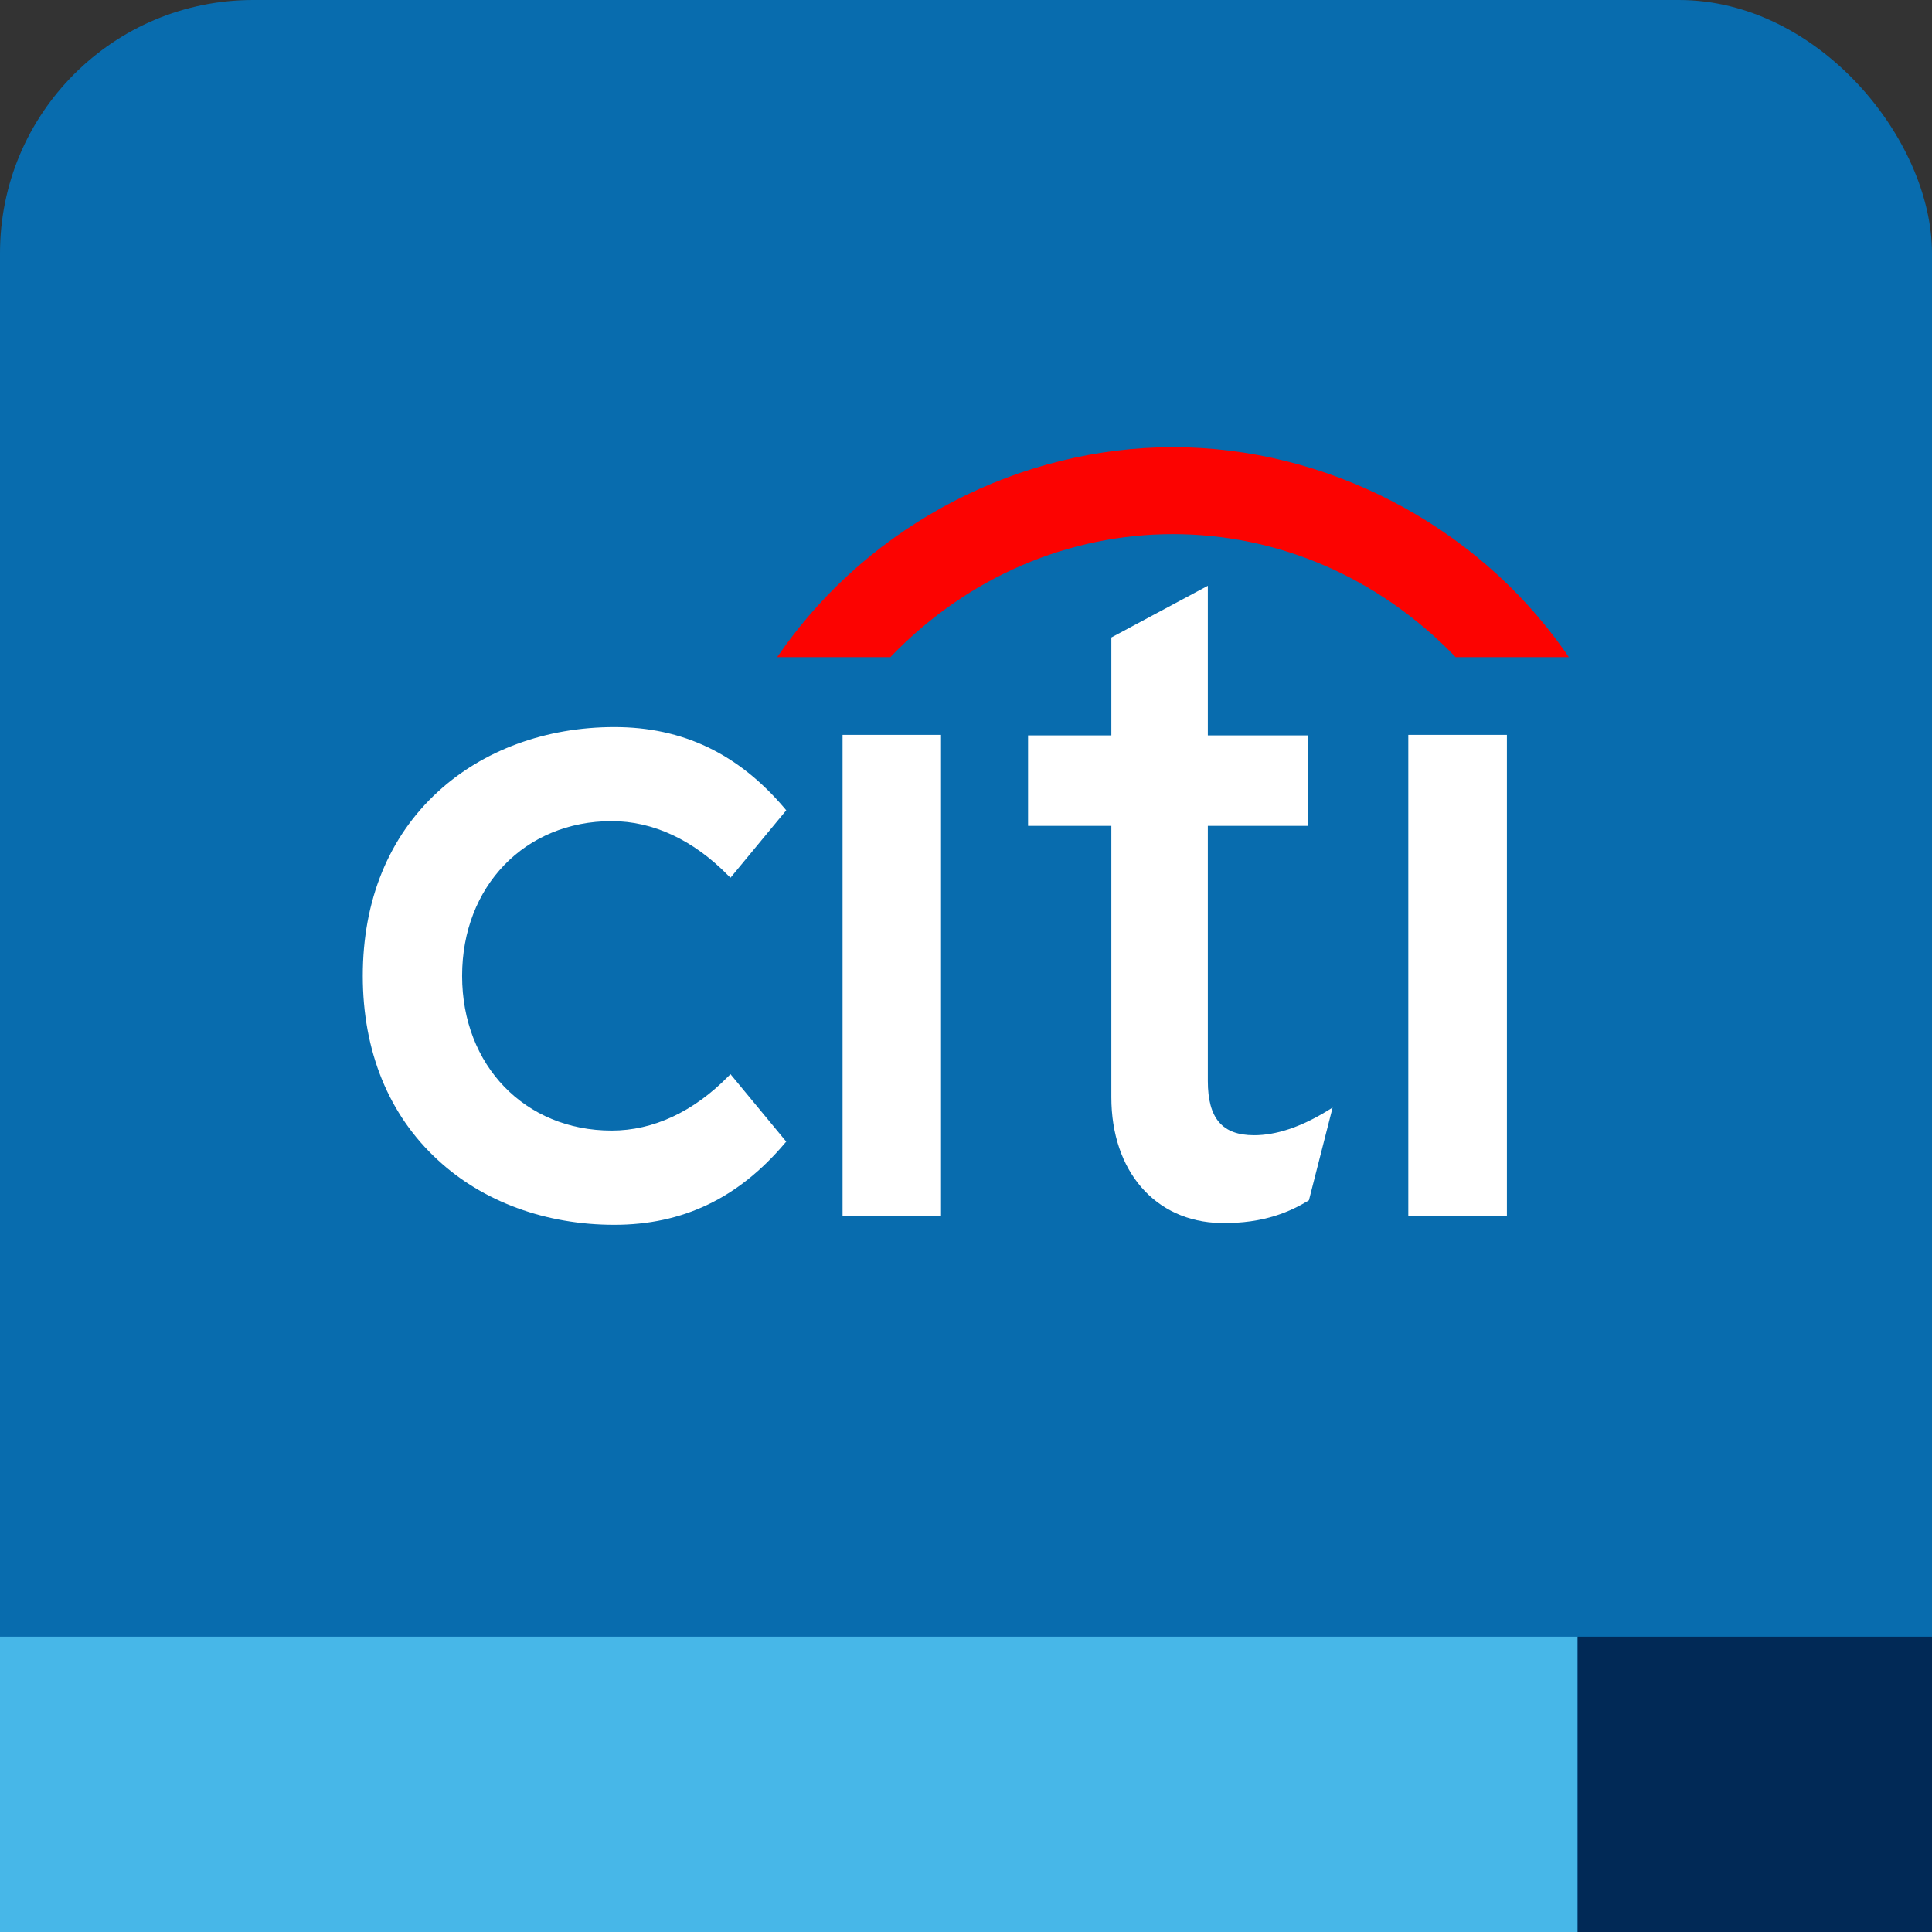 <svg width="229" height="229" viewBox="0 0 229 229" fill="none" xmlns="http://www.w3.org/2000/svg">
<rect x="0" y="0" width="229" height="229" fill="#333333" stroke="none"/>
<rect width="229" height="229" rx="30" fill="#086CAE"/>
<rect y="194" width="187" height="35" fill="#47B7E8"/>
<rect x="187" y="194" width="42" height="35" fill="#012956"/>
<path d="M86.587 127.324L86.324 127.579C82.197 131.784 77.421 134.006 72.502 134.006C62.227 134.006 54.774 126.298 54.774 115.666C54.774 105.05 62.227 97.33 72.502 97.33C77.421 97.33 82.197 99.564 86.324 103.786L86.587 104.036L93.195 96.045L93.018 95.831C87.523 89.339 80.928 86.181 72.822 86.181C64.695 86.181 57.254 88.92 51.899 93.852C46.068 99.198 43 106.738 43 115.666C43 124.594 46.068 132.15 51.899 137.496C57.254 142.457 64.695 145.176 72.822 145.176C80.928 145.176 87.523 142.014 93.018 135.517L93.195 135.32L86.587 127.324Z" fill="white"/>
<path d="M99.869 144.086H111.54V87.103H99.869V144.086Z" fill="white"/>
<path d="M157.262 131.704C154.145 133.601 151.25 134.558 148.647 134.558C144.873 134.558 143.164 132.562 143.164 128.127V97.89H155.061V87.164H143.164V69.432L131.728 75.559V87.164H121.855V97.89H131.728V130.053C131.728 138.812 136.918 144.808 144.672 144.964C149.932 145.067 153.102 143.498 155.024 142.348L155.147 142.27L157.952 131.281L157.262 131.704Z" fill="white"/>
<path d="M166.926 144.086H178.613V87.103H166.926V144.086Z" fill="white"/>
<path d="M185.419 77.115C174.754 62.011 157.047 53.001 139.031 53.001C121.019 53.001 103.308 62.011 92.664 77.115L92.113 77.891H105.542L105.69 77.731C114.827 68.294 126.76 63.308 139.031 63.308C151.301 63.308 163.227 68.294 172.385 77.731L172.532 77.891H185.953L185.419 77.115Z" fill="#FC0301"/>
</svg>
